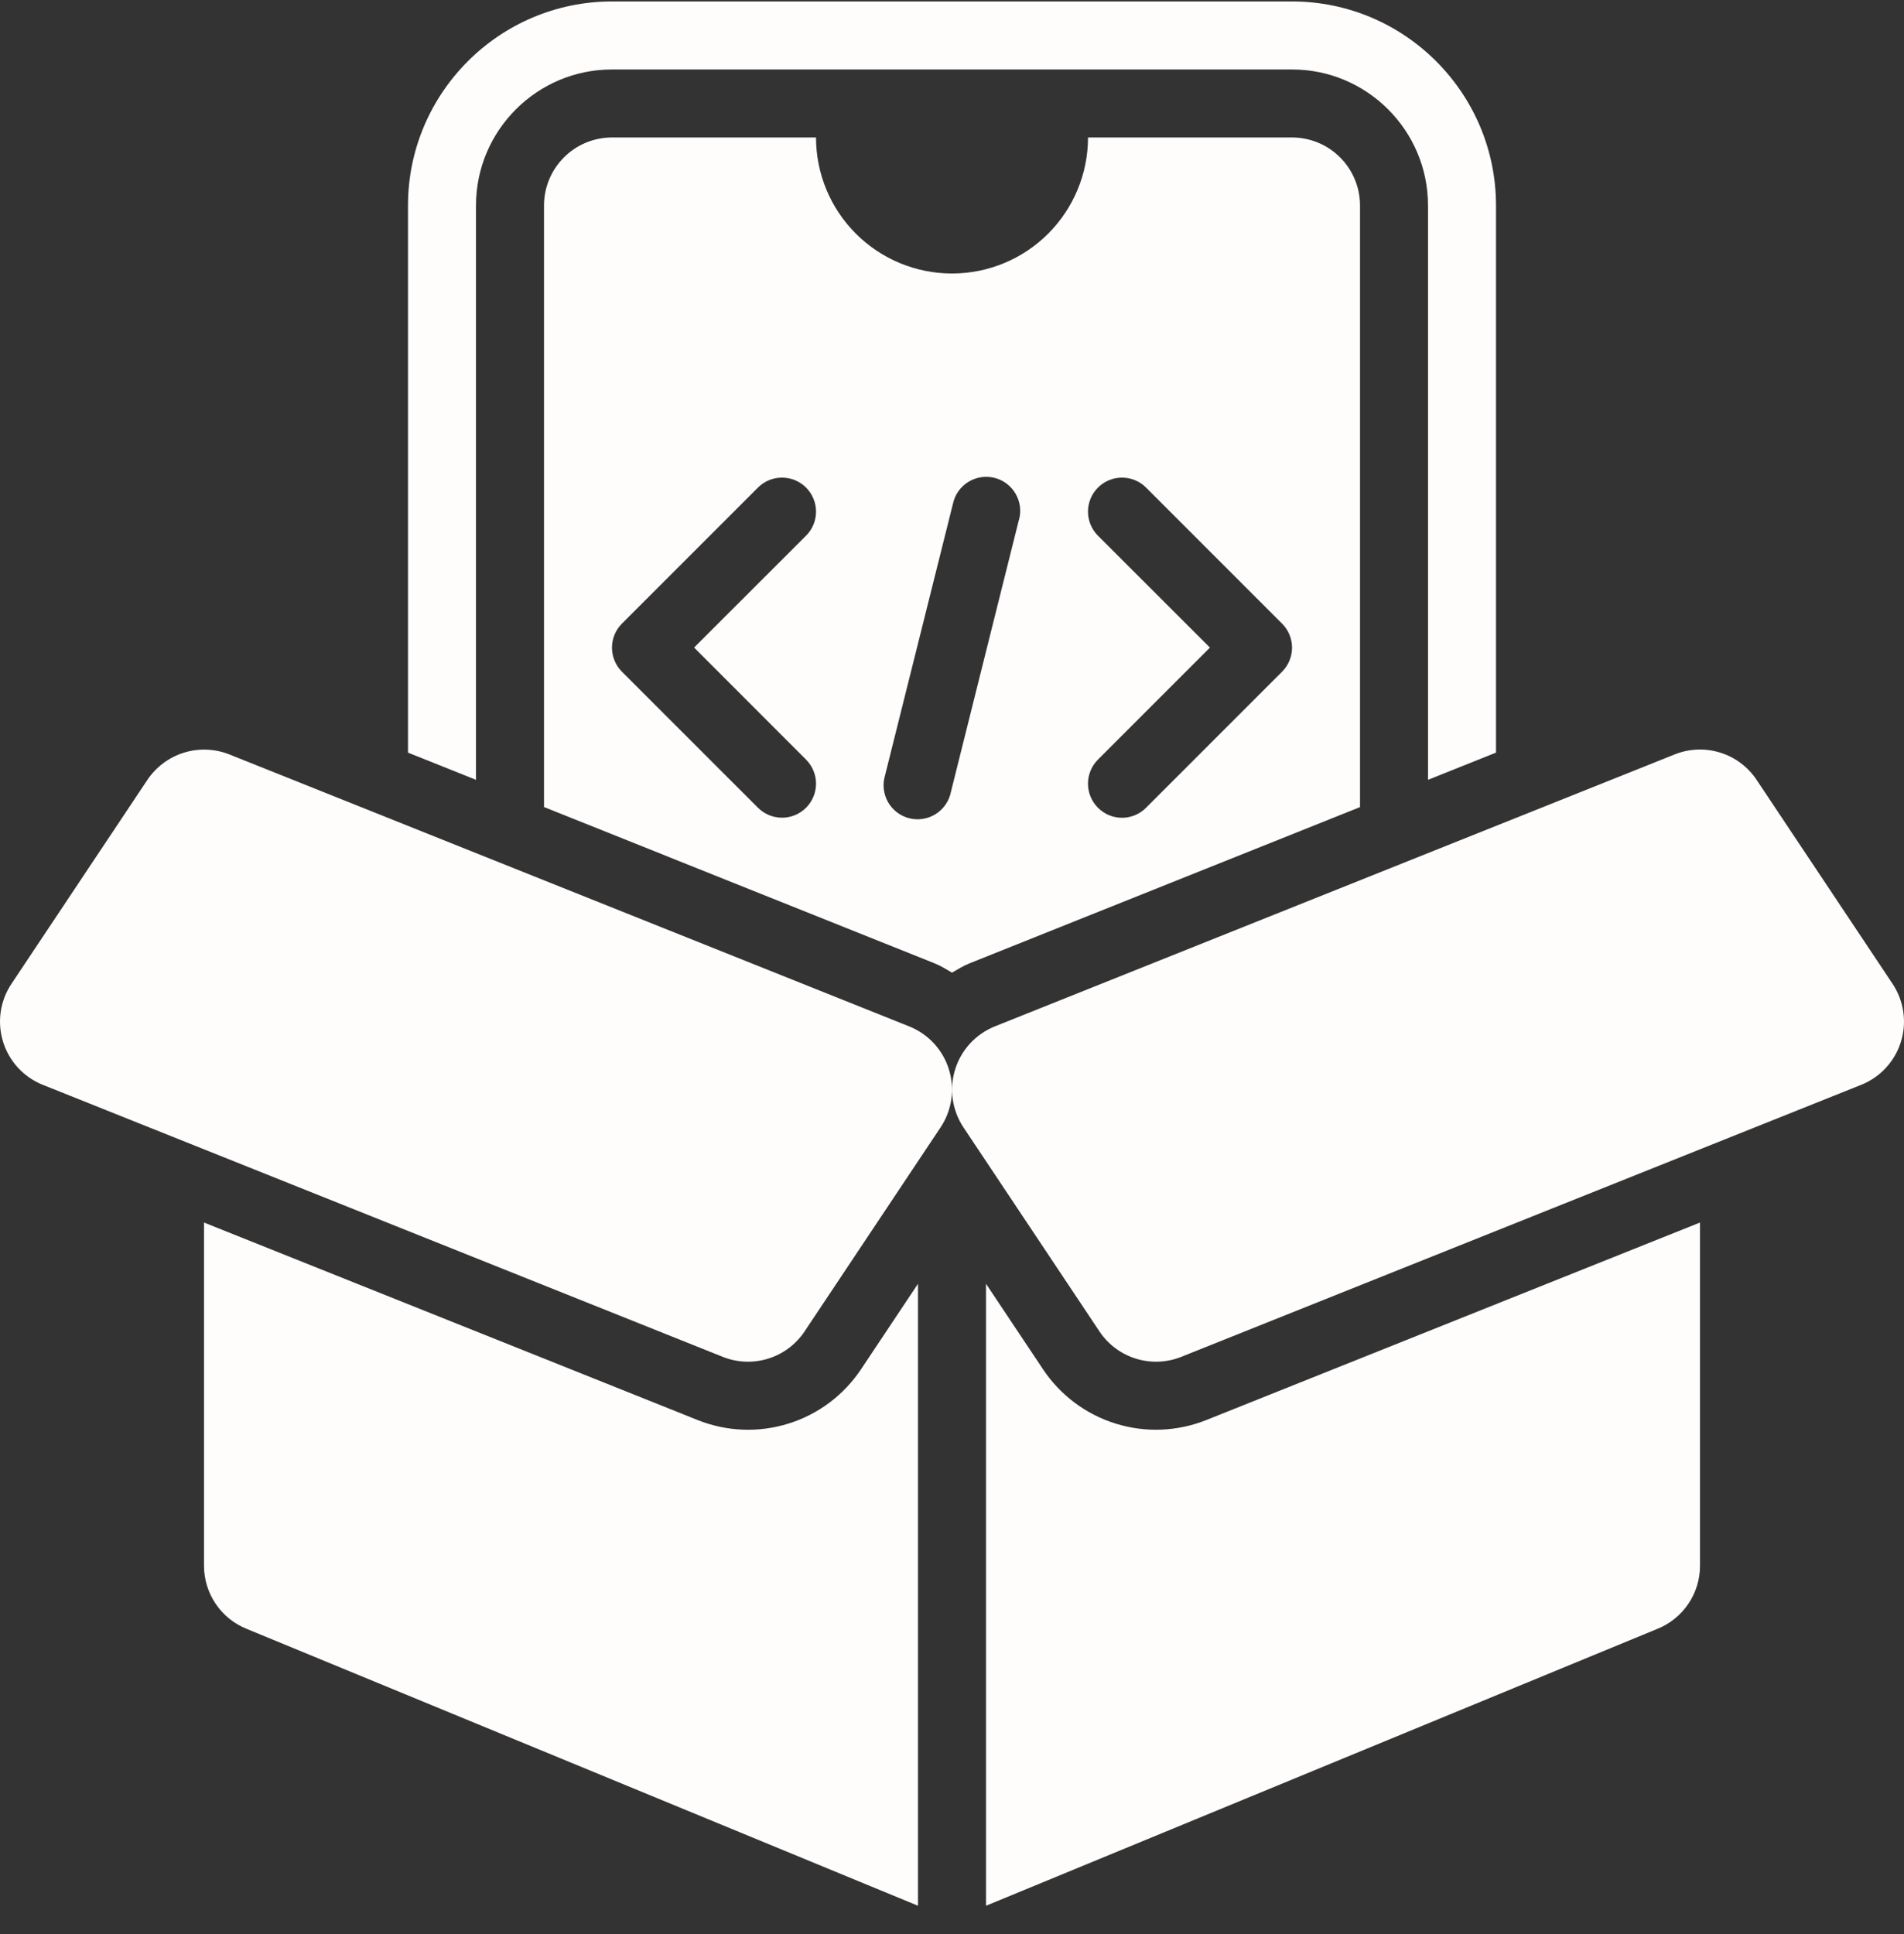 <svg width="64" height="65" viewBox="0 0 64 65" fill="none" xmlns="http://www.w3.org/2000/svg">
<rect x="0" y="0" width="64" height="65" fill="#333333" stroke="none"/>
<path d="M16 26.209V6.906C16 4.385 18.05 2.335 20.571 2.335H43.429C45.95 2.335 48 4.385 48 6.906V26.209L50.286 25.294V6.906C50.286 3.125 47.209 0.049 43.429 0.049H20.571C16.791 0.049 13.714 3.125 13.714 6.906V25.294L16 26.209ZM30.565 34.497L7.707 25.354C7.22 25.161 6.681 25.141 6.181 25.296C5.68 25.452 5.248 25.774 4.955 26.209L0.384 33.066C0.195 33.349 0.072 33.671 0.024 34.007C-0.025 34.344 0.002 34.687 0.103 35.012C0.203 35.337 0.375 35.636 0.606 35.886C0.836 36.136 1.12 36.331 1.435 36.458L24.293 45.601C24.78 45.796 25.319 45.817 25.82 45.662C26.321 45.506 26.754 45.183 27.045 44.746L31.616 37.889C31.805 37.606 31.928 37.284 31.977 36.947C32.025 36.611 31.998 36.268 31.897 35.943C31.797 35.618 31.625 35.319 31.394 35.069C31.164 34.819 30.88 34.624 30.565 34.497Z" fill="#FFFCFC"/>
<path d="M63.617 33.066L59.045 26.209C58.754 25.772 58.322 25.449 57.821 25.294C57.32 25.138 56.781 25.159 56.293 25.354L33.436 34.497C33.121 34.624 32.838 34.82 32.607 35.07C32.377 35.32 32.205 35.618 32.105 35.943C32.004 36.268 31.977 36.611 32.025 36.947C32.074 37.284 32.197 37.606 32.385 37.889L36.956 44.746C37.247 45.183 37.679 45.506 38.181 45.662C38.682 45.817 39.221 45.796 39.708 45.601L62.565 36.458C62.881 36.331 63.164 36.135 63.394 35.885C63.624 35.635 63.796 35.337 63.897 35.012C63.998 34.687 64.025 34.344 63.976 34.007C63.928 33.671 63.805 33.349 63.617 33.066Z" fill="#FFFCFC"/>
<path d="M40.556 47.722C39.582 48.113 38.503 48.157 37.501 47.845C36.499 47.534 35.635 46.886 35.054 46.012L33.143 43.146V64.049L55.708 54.744C56.132 54.574 56.495 54.281 56.751 53.902C57.007 53.524 57.144 53.077 57.143 52.62V41.087L40.556 47.722ZM30.857 43.146L28.947 46.012C28.367 46.885 27.505 47.532 26.505 47.844C25.504 48.157 24.427 48.115 23.454 47.727L6.857 41.087V52.62C6.857 53.077 6.994 53.524 7.25 53.902C7.505 54.281 7.869 54.574 8.293 54.744L30.857 64.049V43.146ZM43.429 4.62H36.572C36.572 5.833 36.09 6.995 35.233 7.853C34.376 8.71 33.213 9.192 32 9.192C30.788 9.192 29.625 8.71 28.768 7.853C27.91 6.995 27.429 5.833 27.429 4.62H20.572C19.965 4.62 19.384 4.861 18.956 5.29C18.527 5.718 18.286 6.3 18.286 6.906V27.123L31.413 32.376C31.623 32.458 31.808 32.579 32 32.689C32.192 32.579 32.377 32.46 32.585 32.378L45.715 27.125V6.906C45.715 6.3 45.474 5.718 45.045 5.29C44.616 4.861 44.035 4.62 43.429 4.62ZM27.095 25.53C27.309 25.745 27.43 26.035 27.43 26.339C27.429 26.642 27.309 26.933 27.094 27.147C26.988 27.253 26.862 27.337 26.723 27.395C26.584 27.452 26.435 27.482 26.285 27.481C25.982 27.481 25.691 27.36 25.477 27.146L20.905 22.575C20.691 22.36 20.571 22.07 20.571 21.767C20.571 21.463 20.691 21.173 20.905 20.959L25.477 16.387C25.691 16.172 25.982 16.052 26.285 16.052C26.435 16.052 26.584 16.081 26.723 16.138C26.862 16.196 26.988 16.28 27.094 16.386C27.2 16.492 27.285 16.618 27.342 16.757C27.4 16.895 27.429 17.044 27.43 17.194C27.43 17.345 27.4 17.493 27.343 17.632C27.285 17.771 27.201 17.897 27.095 18.003L23.331 21.763L27.095 25.53ZM34.249 17.471L31.964 26.613C31.934 26.765 31.873 26.91 31.786 27.037C31.698 27.165 31.586 27.274 31.455 27.357C31.324 27.44 31.178 27.495 31.025 27.52C30.872 27.545 30.716 27.538 30.566 27.501C30.415 27.463 30.274 27.396 30.151 27.302C30.028 27.208 29.925 27.09 29.848 26.956C29.772 26.821 29.724 26.672 29.707 26.518C29.689 26.364 29.704 26.208 29.749 26.06L32.035 16.917C32.068 16.769 32.131 16.628 32.219 16.504C32.308 16.38 32.42 16.275 32.55 16.195C32.679 16.116 32.824 16.062 32.974 16.039C33.125 16.016 33.278 16.023 33.426 16.059C33.574 16.096 33.713 16.162 33.835 16.254C33.957 16.345 34.059 16.46 34.136 16.591C34.213 16.723 34.263 16.868 34.283 17.019C34.303 17.17 34.292 17.324 34.252 17.471H34.249ZM43.095 22.575L38.524 27.146C38.418 27.253 38.292 27.338 38.153 27.396C38.014 27.454 37.865 27.484 37.715 27.484C37.564 27.484 37.415 27.454 37.276 27.396C37.137 27.338 37.011 27.253 36.905 27.146C36.691 26.932 36.571 26.641 36.571 26.338C36.571 26.035 36.691 25.744 36.905 25.53L40.67 21.765L36.905 18.003C36.799 17.897 36.715 17.771 36.658 17.632C36.6 17.493 36.571 17.345 36.571 17.194C36.571 17.044 36.601 16.895 36.658 16.757C36.716 16.618 36.8 16.492 36.907 16.386C37.013 16.28 37.139 16.196 37.278 16.138C37.416 16.081 37.565 16.052 37.715 16.052C37.865 16.052 38.014 16.081 38.153 16.139C38.292 16.197 38.418 16.281 38.524 16.387L43.095 20.959C43.309 21.173 43.43 21.463 43.43 21.767C43.43 22.07 43.309 22.36 43.095 22.575Z" fill="#FFFCFC"/>
</svg>
